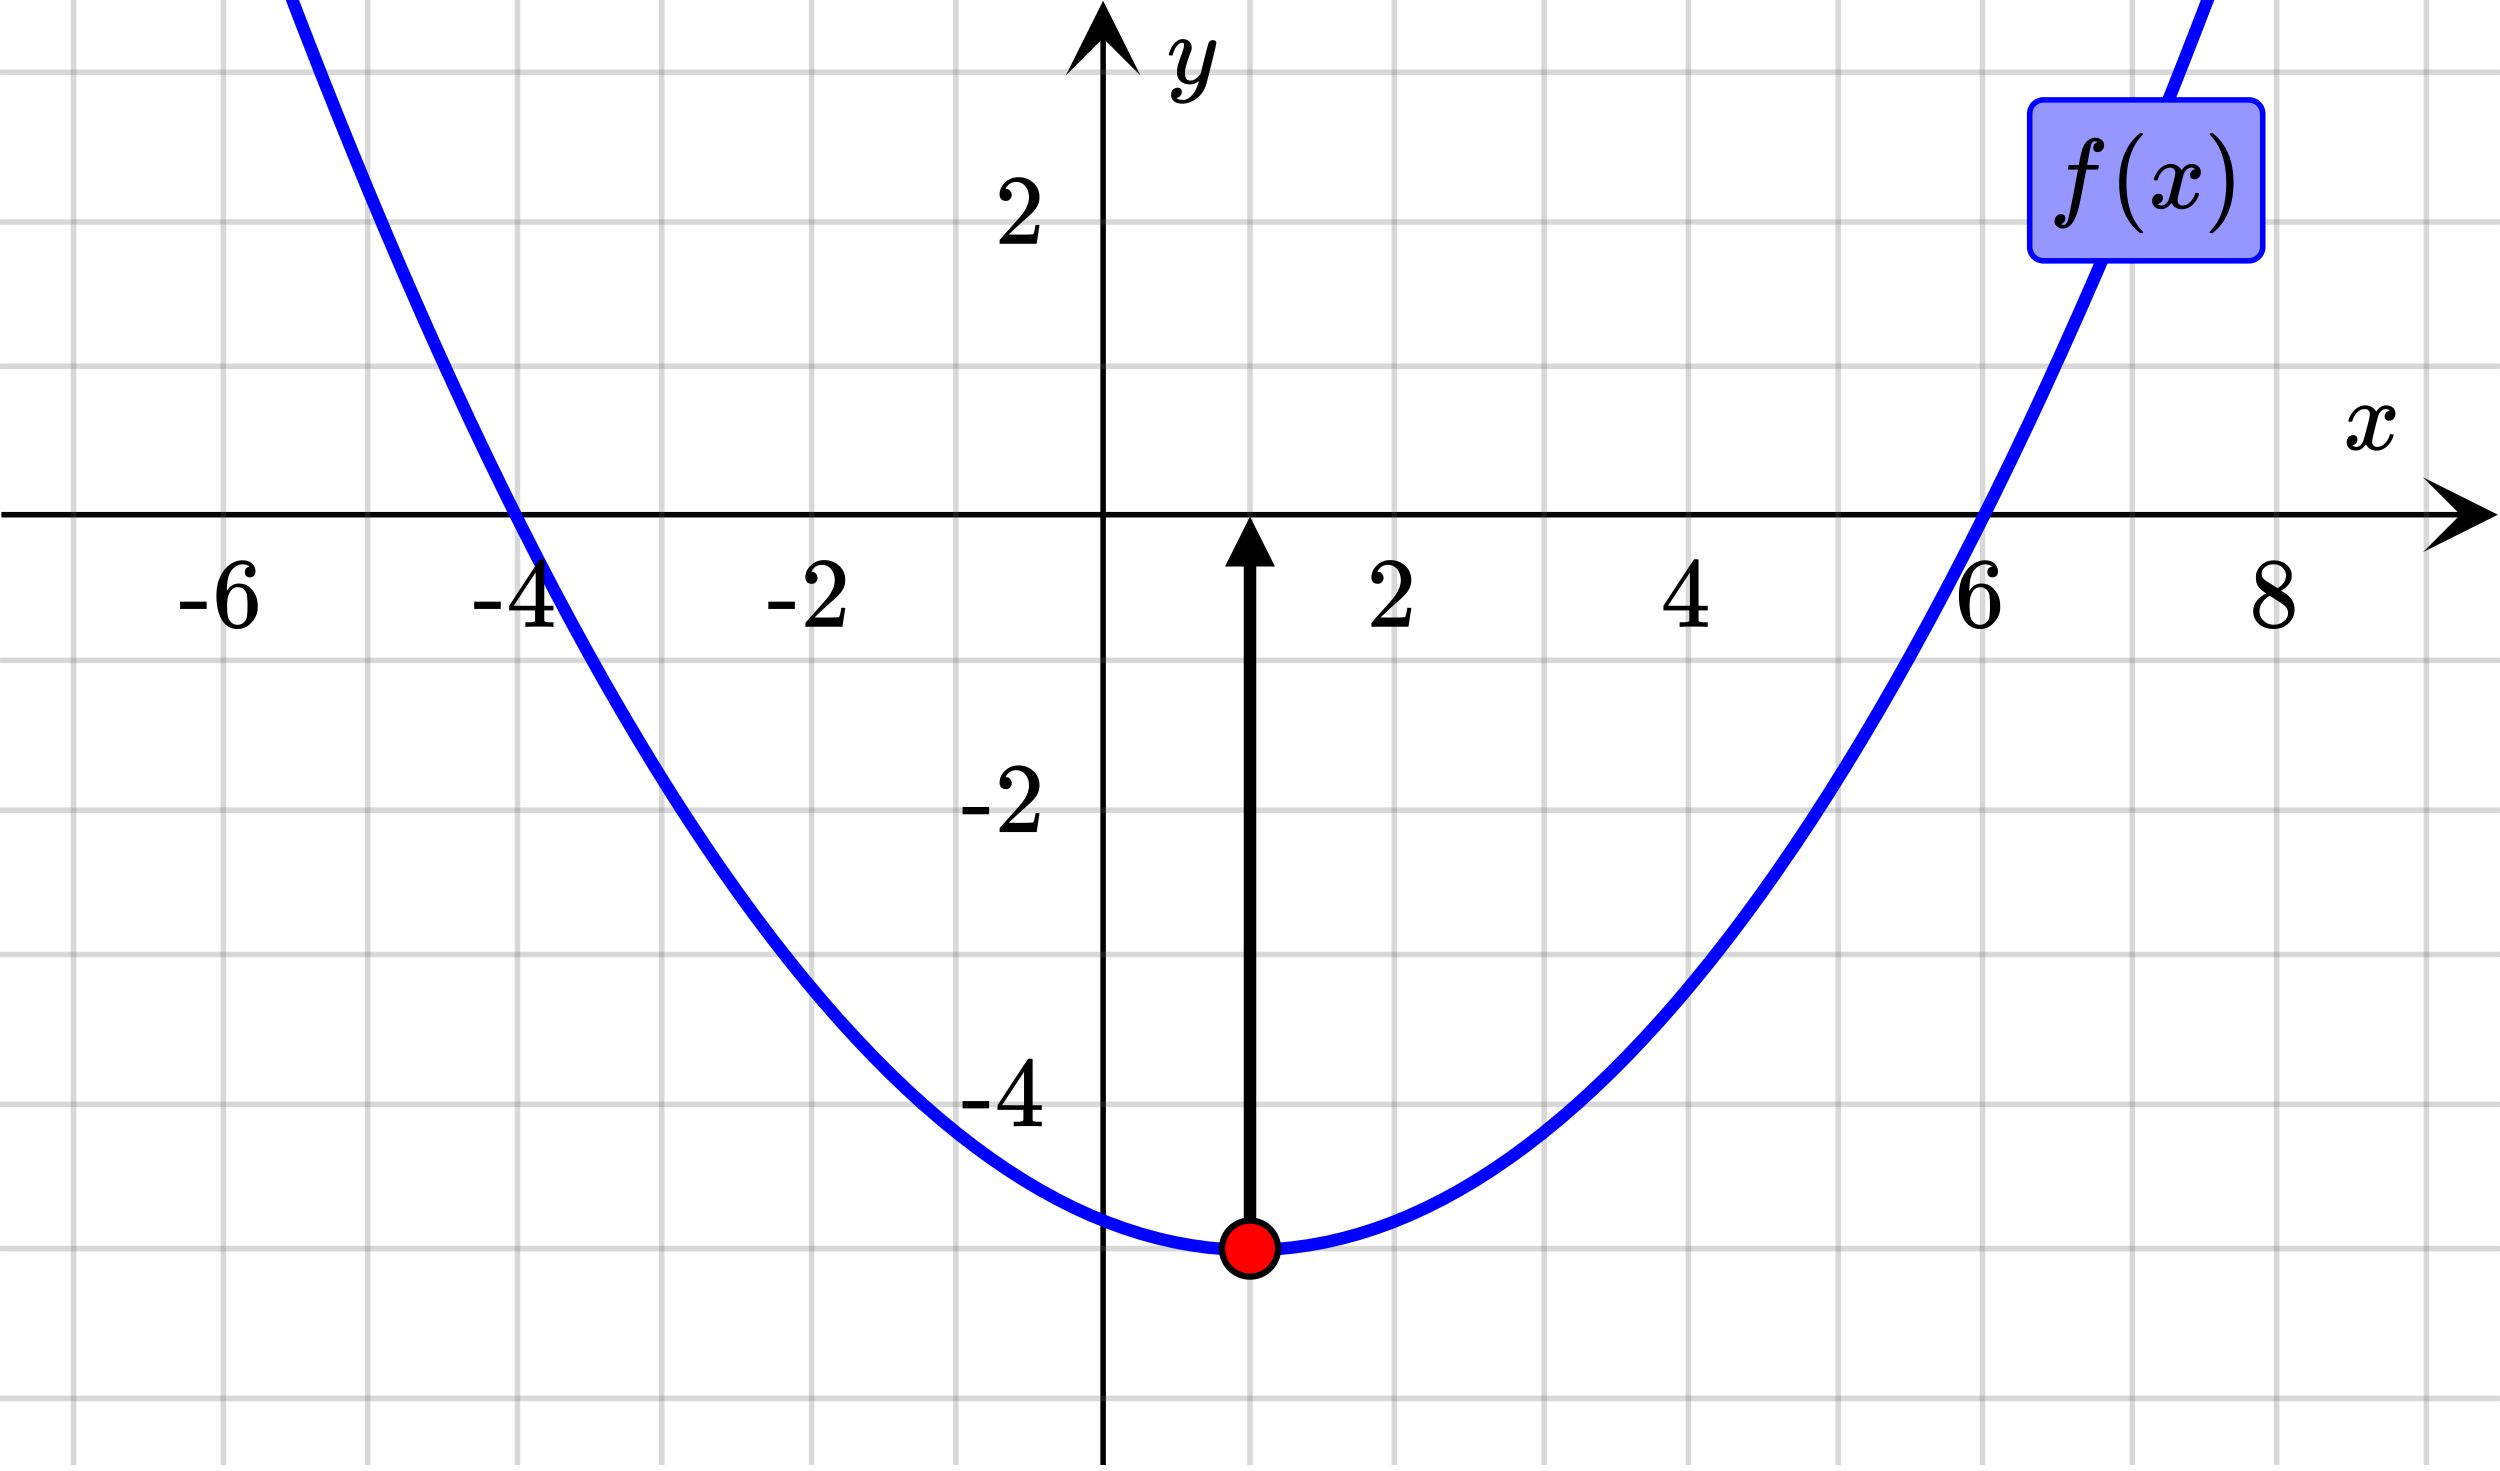 <svg xmlns="http://www.w3.org/2000/svg" width="450" height="264.703" viewBox="0 0 450 265"><defs><clipPath id="a"><path d="M436.363 86H450v14h-13.637zm0 0"/></clipPath><clipPath id="b"><path d="M13 0h424v264H13zm0 0"/></clipPath><clipPath id="c"><path d="M12 0h426v264H12zm0 0"/></clipPath><clipPath id="d"><path d="M198 6h2v258h-2zm0 0"/></clipPath><clipPath id="e"><path d="M191.781 0H206v13.637h-14.219zm0 0"/></clipPath><clipPath id="f"><path d="M220.5 93h9.5v9.09h-9.5zm0 0"/></clipPath></defs><path fill="#fff" d="M0 0h450v265H0z"/><path d="M0 92.25h443.25v1H0zm0 0"/><g clip-path="url(#a)"><path d="M436.363 86l13.5 6.75-13.5 6.75 6.75-6.75zm0 0"/></g><g clip-path="url(#b)"><path d="M225 0v265M251 0v265M278 0v265M304 0v265M331 0v265M357 0v265M384 0v265M410 0v265M437 0v265M172 0v265M146 0v265M119 0v265M93 0v265M66 0v265M40 0v265M13 0v265"/></g><g clip-path="url(#c)"><path d="M225.5 0v265c0 .277-.223.5-.5.5a.498.498 0 0 1-.5-.5V0c0-.277.223-.5.5-.5s.5.223.5.5zm26 0v265c0 .277-.223.5-.5.5a.498.498 0 0 1-.5-.5V0c0-.277.223-.5.5-.5s.5.223.5.5zm27 0v265c0 .277-.223.5-.5.5a.498.498 0 0 1-.5-.5V0c0-.277.223-.5.5-.5s.5.223.5.5zm26 0v265c0 .277-.223.5-.5.5a.498.498 0 0 1-.5-.5V0c0-.277.223-.5.5-.5s.5.223.5.5zm27 0v265c0 .277-.223.5-.5.5a.498.498 0 0 1-.5-.5V0c0-.277.223-.5.5-.5s.5.223.5.5zm26 0v265c0 .277-.223.5-.5.5a.498.498 0 0 1-.5-.5V0c0-.277.223-.5.5-.5s.5.223.5.5zm27 0v265c0 .277-.223.5-.5.5a.498.498 0 0 1-.5-.5V0c0-.277.223-.5.5-.5s.5.223.5.5zm26 0v265c0 .277-.223.5-.5.5a.498.498 0 0 1-.5-.5V0c0-.277.223-.5.5-.5s.5.223.5.5zm27 0v265c0 .277-.223.5-.5.5a.498.498 0 0 1-.5-.5V0c0-.277.223-.5.5-.5s.5.223.5.5zm-265 0v265c0 .277-.223.5-.5.5a.498.498 0 0 1-.5-.5V0c0-.277.223-.5.5-.5s.5.223.5.5zm-26 0v265c0 .277-.223.5-.5.5a.498.498 0 0 1-.5-.5V0c0-.277.223-.5.5-.5s.5.223.5.5zm-27 0v265c0 .277-.223.5-.5.5a.498.498 0 0 1-.5-.5V0c0-.277.223-.5.5-.5s.5.223.5.5zm-26 0v265c0 .277-.223.5-.5.5a.498.498 0 0 1-.5-.5V0c0-.277.223-.5.5-.5s.5.223.5.5zm-27 0v265c0 .277-.223.5-.5.5a.498.498 0 0 1-.5-.5V0c0-.277.223-.5.5-.5s.5.223.5.5zm-26 0v265c0 .277-.223.5-.5.5a.498.498 0 0 1-.5-.5V0c0-.277.223-.5.5-.5s.5.223.5.5zm-27 0v265c0 .277-.223.5-.5.5a.498.498 0 0 1-.5-.5V0c0-.277.223-.5.5-.5s.5.223.5.5zm0 0" fill="#666" fill-opacity=".251"/></g><g clip-path="url(#d)"><path d="M198.031 265V6.75h1V265zm0 0"/></g><g clip-path="url(#e)"><path d="M191.781 13.637l6.75-13.5 6.75 13.5-6.75-6.75zm0 0"/></g><path d="M0 66h450M0 40h450M0 13h450M0 119h450M0 146h450M0 172h450M0 199h450M0 225h450M0 252h450"/><path d="M0 65.5h450c.277 0 .5.223.5.5s-.223.5-.5.5H0a.498.498 0 0 1-.5-.5c0-.277.223-.5.5-.5zm0-26h450c.277 0 .5.223.5.5s-.223.5-.5.5H0a.498.498 0 0 1-.5-.5c0-.277.223-.5.5-.5zm0-27h450c.277 0 .5.223.5.5s-.223.5-.5.5H0a.498.498 0 0 1-.5-.5c0-.277.223-.5.5-.5zm0 106h450c.277 0 .5.223.5.5s-.223.5-.5.5H0a.498.498 0 0 1-.5-.5c0-.277.223-.5.5-.5zm0 27h450c.277 0 .5.223.5.5s-.223.5-.5.5H0a.498.498 0 0 1-.5-.5c0-.277.223-.5.5-.5zm0 26h450c.277 0 .5.223.5.5s-.223.5-.5.5H0a.498.498 0 0 1-.5-.5c0-.277.223-.5.5-.5zm0 27h450c.277 0 .5.223.5.5s-.223.5-.5.5H0a.498.498 0 0 1-.5-.5c0-.277.223-.5.5-.5zm0 26h450c.277 0 .5.223.5.5s-.223.5-.5.5H0a.498.498 0 0 1-.5-.5c0-.277.223-.5.5-.5zm0 27h450c.277 0 .5.223.5.5s-.223.5-.5.5H0a.498.498 0 0 1-.5-.5c0-.277.223-.5.5-.5zm0 0" fill="#666" fill-opacity=".251"/><path d="M1.078-157.992l3.02 10.207-1.078.32 1.078-.324 3.02 10.074-1.079.324 1.078-.328 3.02 9.934-1.078.328 1.078-.332 3.02 9.797-1.075.332 1.07-.336 3.024 9.66-1.074.336 1.07-.34 3.02 9.52-1.07.34 1.07-.344 3.019 9.383-1.07.343 1.07-.347 3.02 9.246-1.07.347 1.07-.355 3.019 9.11-1.07.35 1.066-.358 3.02 8.972-1.063.356 1.063-.364 3.02 8.832-1.063.364 1.062-.367 3.02 8.69-1.063.372 1.059-.375 3.023 8.555-1.062.375 1.058-.383 3.02 8.418-1.059.379 1.059-.383 3.02 8.277L45.3-19l1.055-.39 3.02 8.14-1.055.39 1.055-.398 3.02 8.004-1.051.399 1.047-.403 3.023 7.863-1.05.403 1.046-.41 3.02 7.73-1.047.406 1.047-.414 3.02 7.59-1.048.414 1.043-.422 3.02 7.453-1.043.422 1.039-.43 3.023 7.313-1.043.43 1.04-.438 3.019 7.176-1.035.438 1.031-.446 3.02 7.04-1.032.44 1.032-.448 3.02 6.898-1.032.453 1.027-.46 3.02 6.76-1.028.458 1.024-.465 3.02 6.625-1.024.465 1.02-.477 3.019 6.489-1.02.472 1.016-.484 3.024 6.348-1.02.484 1.012-.492 3.023 6.21-1.012.493 1.004-.504 3.024 6.074-1.008.5 1-.511 3.023 5.933-1.003.512.996-.52 3.02 5.793-.997.524.992-.532 3.02 5.657-.992.53.988-.538 3.02 5.52-.989.538.984-.55 3.02 5.379-.98.55.972-.558 3.02 5.242-.973.562.969-.574 3.02 5.106-.97.574.962-.586 3.02 4.969-.962.582.953-.594 3.02 4.828-.953.598.945-.61 3.02 4.692-.946.61.938-.622 3.02 4.55-.938.622.93-.633 3.019 4.414-.926.637.918-.648 3.02 4.277-.918.648.906-.664 3.023 4.14-.91.665.899-.68 3.02 4.004-.9.676.887-.691 3.02 3.863-.887.691.875-.707 3.02 3.723-.875.71.863-.726 3.02 3.59-.86.723.844-.739 3.02 3.45-.844.738.832-.758 3.02 3.313-.833.757.817-.773 3.02 3.172-.817.777.797-.797 3.02 3.04-.798.792.782-.812 3.02 2.898-.782.813.762-.832 3.02 2.758-.763.832.739-.848 3.02 2.621-.735.848.715-.867 3.02 2.484-.716.867.688-.887 3.023 2.344-.691.89.664-.91 3.02 2.208-.665.91.637-.93 3.02 2.07-.637.93.606-.95 3.023 1.93-.61.95.575-.969 3.023 1.797-.574.965.54-.985 3.019 1.657-.54.984.504-1.004 3.02 1.516-.504 1.008.469-1.024 3.02 1.379-.47 1.023.43-1.039 3.02 1.243-.43 1.039.387-1.059 3.02 1.106-.387 1.058.343-1.074 3.02.965-.344 1.074.301-1.086 3.02.828-.297 1.086.25-1.098 3.02.692-.25 1.094.202-1.106 3.02.55-.203 1.11.152-1.117 3.02.414-.153 1.117.102-1.12 3.02.273-.102 1.12.05-1.12 3.024.136-.055 1.125v-1.125h3.024v1.125l-.055-1.125 3.023-.136.051 1.12-.101-1.12 3.02-.274.1 1.121-.152-1.117 3.02-.414.152 1.117-.203-1.11 3.02-.55.203 1.106-.25-1.094 3.02-.692.25 1.098-.298-1.086 3.02-.828.3 1.086-.343-1.074 3.02-.965.343 1.074-.386-1.059 3.02-1.105.386 1.059-.43-1.04 3.02-1.242.43 1.04-.47-1.024 3.02-1.379.469 1.024-.504-1.008 3.02-1.516.503 1.004-.539-.984 3.02-1.657.539.985-.574-.965 3.023-1.797.574.969-.609-.95 3.024-1.93.605.95-.637-.93 3.02-2.07.637.93-.665-.91 3.02-2.207.664.91-.691-.89 3.023-2.345.688.887-.715-.867 3.02-2.484.714.867-.734-.848 3.02-2.621.738.848-.762-.832 3.02-2.758.761.832-.781-.813 3.02-2.898.78.812-.796-.793 3.02-3.039.796.797-.816-.777 3.02-3.172.816.773-.832-.757 3.02-3.313.831.758-.844-.738 3.02-3.45.844.739-.86-.723 3.02-3.59.863.727-.875-.711 3.02-3.723.875.707-.887-.691 3.02-3.863.886.69-.898-.675 3.02-4.004.898.68-.91-.664 3.023-4.14.906.663-.918-.648 3.02-4.277.918.648-.926-.637 3.02-4.414.93.633-.938-.621 3.02-4.55.937.62-.946-.61 3.02-4.69.945.609-.953-.598 3.02-4.828.953.594-.961-.582 3.02-4.969.96.586-.968-.574 3.02-5.106.968.574-.973-.562 3.02-5.242.972.558-.98-.55 3.02-5.38.984.551-.988-.539 3.02-5.52.987.54-.992-.531 3.02-5.657.992.532-.996-.524 3.02-5.793.995.52-1.003-.512 3.023-5.933 1 .511-1.008-.5 3.024-6.074 1.004.504-1.012-.492 3.023-6.211 1.012.492-1.02-.484 3.024-6.348 1.015.484-1.019-.472 3.02-6.489 1.019.477-1.023-.465 3.02-6.625 1.023.465-1.028-.457 3.02-6.762 1.027.461-1.031-.453 3.02-6.898 1.03.449-1.03-.442 3.019-7.039 1.031.446-1.035-.438 3.02-7.176 1.039.438-1.043-.43 3.023-7.312 1.04.43-1.044-.423 3.02-7.453 1.043.422-1.047-.414 3.02-7.59 1.046.414-1.047-.406 3.02-7.73 1.047.41-1.051-.403 3.023-7.863 1.047.403-1.05-.399 3.019-8.004 1.055.399-1.055-.391 3.02-8.14 1.054.39-1.058-.387 3.02-8.277 1.058.383-1.059-.38 3.02-8.417 1.058.383-1.062-.375 3.023-8.555 1.059.375-1.063-.371 3.02-8.691 1.062.367-1.062-.364 3.02-8.832 1.062.364-1.063-.356 3.02-8.972 1.066.359-1.07-.352 3.02-9.109 1.07.355-1.07-.347 3.02-9.246 1.07.347-1.07-.343 3.019-9.383 1.07.344-1.07-.34 3.02-9.52 1.07.34-1.075-.336 3.024-9.66 1.07.336-1.074-.332 3.02-9.797 1.077.332-1.078-.328 3.02-9.934 1.078.328-1.078-.324 3.02-10.074 1.077.324-1.078-.32 3.02-10.207a1.125 1.125 0 1 1 2.156.637l-3.02 10.21v.004l-3.019 10.075c-.004 0-.004 0-.004.004l-3.02 9.933v.004l-3.019 9.797c0 .004-.004.004-.004.004l-3.02 9.66v.004l-3.019 9.52c0 .003-.004.003-.004.007v-.004l-3.02 9.387v.004l-3.019 9.242c-.004.004-.004.004-.004.008l-3.02 9.105v.004l-3.023 8.969v.008l-3.02 8.828c0 .004 0 .004-.003.008l-3.02 8.691v.008-.004l-3.02 8.559c-.003 0-.003.004-.003.004l-3.02 8.418s0 .003-.004.003l-3.02 8.282v.004l-3.019 8.14c-.004.004-.004.004-.004.008l-3.02 8.004-.003.004-3.02 7.867v.004h-.003l-3.02 7.727v.007l-3.02 7.59c-.003 0-.003.004-.003.008v-.004l-3.02 7.453c-.004.004-.004.004-.004.008l-3.02 7.313c0 .003-.003.003-.003.007l-3.02 7.176-.004.004-3.02 7.04c0 .003-.003.003-.003.007l-3.02 6.898c0 .004-.004.004-.004.008l-3.02 6.762c0 .004-.003.004-.003.008l-3.02 6.62c0 .005-.003.009-.003.013l-3.02 6.484c-.004.004-.004.004-.004.008l-3.02 6.347c-.003.004-.003.004-.003.008l-3.024 6.211c0 .004 0 .004-.004.008l-3.02 6.07-.003.012-3.02 5.934c-.004 0-.004.003-.004.007h-.003l-3.02 5.797c0 .004-.004.004-.004.008l-3.02 5.656c-.003.004-.003.008-.007.012l-3.02 5.52c0 .003-.004.007-.004.011l-3.02 5.38c-.003.003-.003.007-.007.01l-3.02 5.243c-.003.008-.003.008-.007.012l-3.02 5.105c-.004.004-.004.008-.008.012l-3.02 4.969c-.003.004-.003.008-.007.011l-3.02 4.829c-.003.007-.003.011-.007.015l-3.02 4.692c-.004.004-.008.007-.008.011l-3.02 4.555-.011.012-3.02 4.414c-.003.008-.007.012-.007.015l-3.024 4.278c0 .004-.004.008-.008.015l-3.02 4.137c-.003.008-.007.012-.01.016l-3.02 4a.054.054 0 0 1-.012.015l-3.02 3.864a.03.03 0 0 1-.015.015l-3.02 3.727c-.004.008-.008.012-.011.015l-3.02 3.59-.016.016-3.02 3.45c-.003.007-.01.01-.015.015l-3.02 3.312c-.003.008-.011.012-.015.02l-3.02 3.172-.019.02-3.02 3.034c-.007.004-.011.012-.02.02l-3.019 2.894c-.007.008-.011.016-.02.02l-3.019 2.762c-.007.004-.015.011-.023.015l-3.02 2.625c-.007.004-.015.012-.023.02l-3.02 2.48a.104.104 0 0 1-.023.02l-3.02 2.347c-.007.008-.02.012-.027.02l-3.02 2.207a.119.119 0 0 1-.027.02l-3.02 2.07c-.011.008-.019.016-.03.02l-3.02 1.933a.085.085 0 0 0-.031.02l-3.02 1.792-.035.02-3.02 1.656a.158.158 0 0 0-.035.02l-3.023 1.515c-.012.008-.024.012-.035.02l-3.02 1.379c-.015.008-.027.012-.039.016h-.004l-3.02 1.242c-.011.007-.027.011-.038.015l-3.02 1.106c-.016.004-.031.012-.043.015h-.004l-3.02.965c-.015.004-.027.012-.042.016l-3.024.824c-.011.008-.027.012-.043.016l-.004-.004-3.02.691-.046.012-3.02.55c-.015.005-.035.005-.05.009l-3.02.414c-.016.004-.035.004-.05.004l-3.02.277c-.016 0-.035.004-.051.004l-3.02.136c-.019 0-.035.004-.05.004h-3.024c-.015 0-.031-.004-.05-.004l-3.02-.136c-.016 0-.035-.004-.05-.004l-3.02-.278c-.02 0-.036 0-.051-.003l-3.02-.414c-.02-.004-.035-.004-.05-.008l-3.02-.551-.047-.012-3.02-.691c-.019 0-.035-.004-.05-.008l.004-.004-3.024-.824c-.015-.004-.03-.012-.043-.016l-3.02-.965c-.015-.004-.03-.011-.046-.015l-3.02-1.106c-.011-.004-.027-.007-.039-.015l-3.02-1.243a.19.19 0 0 1-.042-.015l-3.02-1.379c-.011-.008-.023-.012-.035-.02l-3.023-1.515c-.012-.008-.024-.016-.035-.02l-3.02-1.656-.035-.02-3.02-1.792a.085.085 0 0 0-.03-.02l-3.02-1.934c-.012-.004-.02-.011-.032-.02l-3.02-2.07a.119.119 0 0 1-.027-.019l-3.02-2.207c-.007-.008-.019-.012-.026-.02l-3.02-2.347a.104.104 0 0 1-.023-.02l-3.02-2.48c-.008-.008-.016-.016-.023-.02l-3.02-2.625c-.008-.004-.016-.011-.023-.015l-3.02-2.762c-.008-.004-.012-.012-.02-.02l-3.019-2.894c-.008-.008-.012-.016-.02-.02l-3.019-3.035-.02-.02-3.02-3.171c-.003-.008-.01-.012-.015-.02l-3.02-3.312c-.003-.004-.01-.008-.015-.016l-3.02-3.45-.015-.015-3.02-3.59c-.003-.003-.007-.007-.011-.015l-3.02-3.727a.03.03 0 0 1-.015-.015l-3.02-3.864-.012-.011v-.004l-3.02-4c-.003-.004-.007-.008-.01-.016l-3.02-4.137c-.004-.007-.008-.011-.008-.015l-3.024-4.278c0-.004-.004-.007-.007-.015l-3.02-4.414-.012-.012-3.02-4.555c0-.004-.003-.007-.007-.011l-3.02-4.692c-.004-.004-.004-.008-.007-.015l-3.02-4.829c-.004-.003-.004-.007-.008-.011l-3.02-4.969c-.003-.004-.003-.008-.007-.012l-3.02-5.105c-.004-.004-.004-.008-.007-.008v-.004l-3.02-5.242c-.004-.004-.004-.008-.008-.012l-3.02-5.379c0-.004-.003-.008-.003-.011l-3.02-5.52c-.004-.004-.004-.008-.008-.008v-.004l-3.02-5.656c0-.004-.003-.004-.003-.008l-3.02-5.797c-.003-.004-.003-.007-.007-.007l-3.02-5.934c0-.004-.004-.008-.004-.012l-3.02-6.07c-.003-.004-.003-.004-.003-.008l-3.024-6.21c0-.005 0-.005-.004-.009l-3.02-6.347c0-.004 0-.004-.003-.008l-3.02-6.484c0-.004-.003-.008-.003-.008v-.004L77.5 63.43c0-.004-.004-.004-.004-.008l-3.02-6.762c0-.004-.003-.004-.003-.008l-3.02-6.898c0-.004-.004-.004-.004-.008l-3.02-7.039-.003-.004-3.02-7.176c0-.004-.004-.004-.004-.007l-3.02-7.313c0-.004 0-.004-.003-.008l-3.02-7.453s0-.004-.004-.004l-3.02-7.59v-.007l-3.019-7.727c-.004 0-.004-.004-.004-.004l-3.019-7.867-.004-.004-3.02-8.004c0-.004 0-.004-.003-.008l-3.02-8.14v-.004l-3.02-8.282c-.003 0-.003-.003-.003-.003l-3.02-8.418s0-.004-.004-.004l-3.02-8.559v-.004l-3.019-8.691-.004-.004v-.004l-3.02-8.828v-.008l-3.023-8.969v-.004l-3.02-9.105c0-.004 0-.004-.003-.004v-.004l-3.02-9.242v-.004l-3.02-9.387s-.003 0-.003-.004l-3.02-9.52v-.003l-3.02-9.66-.003-.004-3.02-9.797v-.004l-3.02-9.933c0-.004-.003-.004-.003-.004l-3.02-10.075v-.004l-3.02-10.21a1.125 1.125 0 0 1 2.156-.637zm0 0" fill="#00f"/><path d="M223.875 225V102h2.25v123zm0 0"/><g clip-path="url(#f)"><path d="M220.5 102.09l4.5-9 4.5 9zm0 0"/></g><path d="M230.05 225a5.051 5.051 0 1 1-10.102-.001 5.051 5.051 0 0 1 10.103.001zm0 0" fill="red" stroke-width="1.125" stroke="#000"/><path d="M423.047 76c-.074-.074-.11-.14-.11-.203.051-.324.239-.738.563-1.25.563-.844 1.27-1.332 2.125-1.469.168-.02.293-.031.375-.031.418 0 .8.105 1.156.32.356.215.61.48.766.805.156-.2.254-.324.297-.375.437-.5.949-.75 1.531-.75.488 0 .887.14 1.195.422.309.281.461.625.461 1.031 0 .375-.105.688-.32.938-.215.25-.492.374-.836.374a.814.814 0 0 1-.563-.195.67.67 0 0 1-.218-.523c0-.551.3-.934.906-1.14 0-.013-.066-.052-.203-.126-.113-.074-.285-.11-.516-.11a.936.936 0 0 0-.344.048c-.457.187-.796.582-1.015 1.187-.031.094-.203.762-.516 2.008-.312 1.246-.48 1.945-.5 2.102a2.243 2.243 0 0 0-.062.53c0 .294.082.52.25.688.168.168.39.25.672.25.5 0 .957-.215 1.367-.64.41-.426.691-.895.836-1.407.031-.125.066-.195.101-.21.035-.016.133-.024.29-.024.23 0 .343.047.343.14 0 .012-.015.079-.047.204-.199.738-.613 1.386-1.25 1.937-.562.45-1.156.672-1.781.672-.844 0-1.48-.379-1.906-1.14-.356.542-.801.902-1.344 1.078a1.76 1.76 0 0 1-.469.046c-.687 0-1.176-.25-1.469-.75a1.322 1.322 0 0 1-.187-.718c0-.356.11-.66.328-.914a1.05 1.05 0 0 1 .828-.383c.52 0 .781.254.781.766 0 .437-.214.761-.64.968-.02.012-.05.024-.086.04a1.046 1.046 0 0 0-.094.046c-.027.016-.043.024-.055.024l-.046.015c0 .031.09.082.265.156.145.063.301.094.469.094.438 0 .813-.27 1.125-.812.125-.219.355-1 .688-2.344.074-.27.152-.574.242-.914.09-.34.152-.598.195-.773.043-.176.066-.286.078-.329.063-.324.094-.558.094-.703 0-.281-.078-.508-.235-.68-.156-.171-.375-.257-.656-.257-.543 0-1.011.207-1.406.625a3.462 3.462 0 0 0-.828 1.437c-.02.106-.047.168-.078.188-.031.02-.13.031-.297.031zm0 0M247.984 105.2c.328 0 .578-.079.766-.298.203-.218.313-.468.313-.78 0-.282-.11-.532-.297-.75-.172-.22-.422-.329-.72-.329-.062 0-.077 0-.077-.016 0 0 .015-.03.047-.109.03-.063.078-.14.109-.203.438-.61.984-.922 1.688-.922.75 0 1.312.266 1.734.797.406.547.625 1.187.625 1.984 0 .922-.406 1.922-1.203 3.016-.375.469-1.219 1.437-2.531 2.875-1 1.14-1.5 1.703-1.516 1.703a1.49 1.49 0 0 0-.047.422v.344h6.688v-.063l.5-3.281v-.063h-.72v.063c-.109.672-.202 1.094-.25 1.219-.077.25-.124.375-.171.375-.11.078-1.125.093-3.016.093l-1.375-.015 1.063-1.016c.781-.719 1.375-1.281 1.812-1.656 1.016-.86 1.703-1.563 2.031-2.063a3.309 3.309 0 0 0 .625-1.968c0-.188 0-.375-.03-.594-.141-.906-.563-1.625-1.25-2.172-.673-.563-1.532-.86-2.563-.86-.906 0-1.703.329-2.344.938-.656.61-1 1.36-1 2.219 0 .328.11.578.297.797.203.218.469.312.812.312zm0 0M307.313 112.965h.171v-.828h-.53c-.595 0-.938-.047-1.017-.14a.253.253 0 0 1-.109-.22V109.996h1.656v-.828h-1.656v-8.281l-.11-.11h-.327c-.235 0-.36.016-.375.032-.032.015-.954 1.421-2.797 4.203l-2.719 4.156v.828h4.672v.906c0 .625-.016.953-.016.97-.062.108-.125.155-.219.171-.125.062-.453.094-.953.094h-.562v.828h.156c.172-.031.985-.047 2.422-.047 1.36 0 2.14.016 2.313.047zm-3.032-3.797h-1.984l-1.969-.016 3.953-6zm0 0M358.719 102.121c-.578.11-.844.422-.844.969 0 .297.063.531.25.687.172.188.406.266.703.266.281 0 .5-.094.688-.281.171-.172.265-.407.265-.719 0-.64-.219-1.156-.656-1.531-.422-.36-.984-.547-1.688-.547-.75 0-1.453.234-2.109.672-.812.547-1.437 1.297-1.89 2.281-.47.969-.688 2.094-.688 3.39 0 1.907.344 3.422 1.063 4.547.53.782 1.234 1.282 2.109 1.438.187.031.406.047.61.047.296 0 .546-.016.718-.063.656-.125 1.234-.468 1.734-1.015.61-.61.97-1.282 1.125-2 .063-.235.079-.485.079-.75v-.328c0-.704-.125-1.344-.375-1.938a4.238 4.238 0 0 0-.704-1.016 3.592 3.592 0 0 0-.859-.734 3.117 3.117 0 0 0-1.453-.344c-.828 0-1.5.36-2 1.078l-.156.235-.016-.063c0-1.64.297-2.859.844-3.625.578-.718 1.281-1.078 2.11-1.078.483.031.874.172 1.14.422zm-.797 4.344c.187.25.297.547.344.906.03.344.078.86.078 1.547v.578c0 .64-.047 1.14-.078 1.516-.047.328-.157.64-.344.89-.328.453-.797.688-1.406.688-.391 0-.735-.125-1.016-.375a1.95 1.95 0 0 1-.625-.922c-.14-.422-.203-1.156-.203-2.219 0-1.312.281-2.265.875-2.86.265-.265.625-.405 1.078-.405.531 0 .953.218 1.297.656zm0 0M408.094 106.918c-1.547.86-2.313 1.937-2.313 3.234 0 .625.14 1.141.438 1.578.687 1.079 1.781 1.61 3.265 1.61 1.063 0 1.938-.344 2.657-1.016.734-.687 1.093-1.531 1.093-2.515 0-1.047-.453-1.954-1.359-2.672-.031-.016-.375-.25-1.047-.703l.219-.141c.906-.578 1.469-1.266 1.64-2.063a3.81 3.81 0 0 0 .032-.53c0-.22-.016-.36-.016-.438-.14-.688-.515-1.219-1.11-1.657-.609-.437-1.312-.625-2.124-.625-.672 0-1.266.157-1.766.485-.5.328-.906.765-1.156 1.312-.203.344-.281.766-.281 1.297 0 .688.14 1.219.468 1.656.313.407.766.813 1.36 1.188zm3.594-3.203c0 .75-.329 1.39-.985 1.89a2.143 2.143 0 0 1-.312.25l-.235.141-1.047-.687c-.718-.422-1.109-.672-1.156-.75-.437-.282-.64-.704-.64-1.22 0-.39.14-.702.437-1 .438-.421.953-.64 1.61-.64.296 0 .5.016.593.016.469.11.875.328 1.219.687.328.36.515.813.515 1.313zm-4.766 6.406c0-.25.047-.531.156-.86.235-.702.735-1.296 1.485-1.78l.218-.11.14.094c.11.062.25.156.454.281.203.125.375.25.563.36.89.578 1.375.921 1.484 1.03.422.391.64.844.64 1.36 0 .344-.109.672-.312.984a2.285 2.285 0 0 1-.922.782c-.39.218-.844.312-1.328.312-.688 0-1.297-.219-1.797-.687-.531-.469-.781-1.047-.781-1.766zm0 0M138.203 109.73h4.781v-1.312h-4.78zm7.781-4.53c.328 0 .578-.079.766-.298.203-.218.313-.468.313-.78 0-.282-.11-.532-.297-.75-.172-.22-.422-.329-.72-.329-.062 0-.077 0-.077-.016 0 0 .015-.03.047-.109.03-.063.078-.14.109-.203.438-.61.984-.922 1.688-.922.75 0 1.312.266 1.734.797.406.547.625 1.187.625 1.984 0 .922-.406 1.922-1.203 3.016-.375.469-1.219 1.437-2.531 2.875-1 1.14-1.5 1.703-1.516 1.703a1.49 1.49 0 0 0-.047.422v.344h6.688v-.063l.5-3.281v-.063h-.72v.063c-.109.672-.202 1.094-.25 1.219-.077.25-.124.375-.171.375-.11.078-1.125.093-3.016.093l-1.375-.015 1.063-1.016c.781-.719 1.375-1.281 1.812-1.656 1.016-.86 1.703-1.563 2.031-2.063a3.309 3.309 0 0 0 .625-1.968c0-.188 0-.375-.03-.594-.141-.906-.563-1.625-1.25-2.172-.673-.563-1.532-.86-2.563-.86-.906 0-1.703.329-2.344.938-.656.61-1 1.36-1 2.219 0 .328.11.578.297.797.203.218.469.312.812.312zm0 0M85.203 109.73h4.781v-1.312h-4.78zm14.11 3.235h.171v-.828h-.53c-.595 0-.938-.047-1.016-.14a.253.253 0 0 1-.11-.22V109.996h1.656v-.828h-1.656v-8.281l-.11-.11h-.327c-.235 0-.36.016-.375.032-.032.015-.954 1.421-2.797 4.203l-2.719 4.156v.828h4.672v.906c0 .625-.016.953-.016.97-.062.108-.125.155-.219.171-.124.062-.453.094-.953.094h-.562v.828h.156c.172-.031.984-.047 2.422-.047 1.36 0 2.14.016 2.313.047zm-3.032-3.797h-1.984l-1.969-.016 3.953-6zm0 0M32.203 109.73h4.781v-1.312h-4.78zm12.516-7.609c-.578.11-.844.422-.844.969 0 .297.063.531.25.687.172.188.406.266.703.266.281 0 .5-.094.688-.281.172-.172.265-.407.265-.719 0-.64-.218-1.156-.656-1.531-.422-.36-.984-.547-1.688-.547-.75 0-1.453.234-2.109.672-.812.547-1.437 1.297-1.89 2.281-.47.969-.688 2.094-.688 3.39 0 1.907.344 3.422 1.063 4.547.53.782 1.234 1.282 2.109 1.438.187.031.406.047.61.047.296 0 .546-.016.718-.063.656-.125 1.234-.468 1.734-1.015.61-.61.97-1.282 1.125-2 .063-.235.078-.485.078-.75v-.328c0-.704-.124-1.344-.374-1.938a4.238 4.238 0 0 0-.704-1.016 3.592 3.592 0 0 0-.859-.734 3.117 3.117 0 0 0-1.453-.344c-.828 0-1.5.36-2 1.078l-.156.235-.016-.063c0-1.64.297-2.859.844-3.625.578-.718 1.281-1.078 2.11-1.078.483.031.874.172 1.14.422zm-.797 4.344c.187.25.297.547.344.906.03.344.078.86.078 1.547v.578c0 .64-.047 1.14-.078 1.516-.047.328-.157.64-.344.89-.328.453-.797.688-1.406.688-.391 0-.735-.125-1.016-.375a1.95 1.95 0 0 1-.625-.922c-.14-.422-.203-1.156-.203-2.219 0-1.312.281-2.265.875-2.86.266-.265.625-.405 1.078-.405.531 0 .953.218 1.297.656zm0 0M218.313 7.234c.175 0 .324.047.445.141.12.094.18.219.18.375s-.293 1.418-.883 3.781c-.59 2.364-.926 3.66-1.008 3.89a4.988 4.988 0 0 1-.938 1.626c-.425.5-.922.89-1.484 1.172-.645.312-1.25.468-1.813.468-.917 0-1.535-.285-1.859-.859-.113-.168-.172-.406-.172-.719 0-.406.11-.722.328-.953.262-.23.528-.343.797-.343.531 0 .797.25.797.75 0 .449-.207.769-.625.968a.84.84 0 0 1-.101.055c-.036.016-.067.027-.086.039a.093.093 0 0 1-.047.016l-.063.03c.043.063.168.142.375.235.2.063.39.094.578.094h.141c.207 0 .363-.012.469-.031.457-.137.89-.442 1.297-.922.406-.48.718-1.05.937-1.719.137-.394.203-.629.203-.703 0-.012-.011-.008-.039.008a.534.534 0 0 0-.101.086c-.45.324-.942.484-1.485.484-.613 0-1.12-.144-1.515-.437-.395-.293-.653-.704-.766-1.235a5.999 5.999 0 0 1-.016-.57c0-.285.012-.508.032-.664.082-.512.359-1.39.828-2.64.261-.708.39-1.204.39-1.485 0-.168-.011-.285-.039-.352-.027-.066-.097-.101-.21-.101h-.094c-.27 0-.532.129-.782.39-.386.387-.683.957-.89 1.72a.197.197 0 0 1-.016.062.288.288 0 0 1-.023.054l-.024.032c-.011.015-.031.023-.062.023h-.485c-.074-.074-.109-.129-.109-.164s.02-.121.063-.258c.25-.844.625-1.496 1.125-1.953.406-.387.832-.578 1.28-.578.5 0 .903.137 1.204.414.3.277.453.66.453 1.148-.02.23-.035.356-.047.375 0 .075-.094.332-.281.782-.488 1.332-.781 2.308-.875 2.921a4.09 4.09 0 0 0-.016.422c0 .457.07.809.211 1.047.14.239.403.36.79.36.28 0 .542-.075.788-.22.246-.144.43-.284.555-.421.125-.137.285-.324.484-.563 0-.011.028-.132.086-.367.059-.234.145-.586.258-1.054.113-.47.223-.918.328-1.344.457-1.793.715-2.735.766-2.828.156-.324.41-.485.766-.485zm0 0M180.984 36.2c.328 0 .578-.079.766-.298.203-.218.313-.468.313-.78 0-.282-.11-.532-.297-.75-.172-.22-.422-.329-.72-.329-.062 0-.077 0-.077-.016 0 0 .015-.03.047-.109.03-.063.078-.14.109-.203.438-.61.984-.922 1.688-.922.75 0 1.312.266 1.734.797.406.547.625 1.187.625 1.984 0 .922-.406 1.922-1.203 3.016-.375.469-1.219 1.437-2.531 2.875-1 1.14-1.5 1.703-1.516 1.703a1.49 1.49 0 0 0-.047.422v.344h6.688v-.063l.5-3.281v-.063h-.72v.063c-.109.672-.202 1.094-.25 1.219-.077.25-.124.375-.171.375-.11.078-1.125.093-3.016.093l-1.375-.015 1.063-1.016c.781-.719 1.375-1.281 1.812-1.656 1.016-.86 1.703-1.563 2.031-2.063a3.309 3.309 0 0 0 .625-1.968c0-.188 0-.375-.03-.594-.141-.906-.563-1.625-1.25-2.172-.673-.563-1.532-.86-2.563-.86-.906 0-1.703.329-2.344.938-.656.61-1 1.36-1 2.219 0 .328.11.578.297.797.203.218.469.312.812.312zm0 0M173.203 146.73h4.781v-1.312h-4.78zm7.781-4.53c.328 0 .578-.079.766-.298.203-.218.313-.468.313-.78 0-.282-.11-.532-.297-.75-.172-.22-.422-.329-.72-.329-.062 0-.077 0-.077-.016 0 0 .015-.03.047-.109.03-.063.078-.14.109-.203.438-.61.984-.922 1.688-.922.75 0 1.312.266 1.734.797.406.547.625 1.187.625 1.984 0 .922-.406 1.922-1.203 3.016-.375.469-1.219 1.437-2.531 2.875-1 1.14-1.5 1.703-1.516 1.703a1.49 1.49 0 0 0-.047.422v.344h6.688v-.063l.5-3.281v-.063h-.72v.063c-.109.672-.202 1.094-.25 1.219-.077.25-.124.375-.171.375-.11.078-1.125.093-3.016.093l-1.375-.015 1.063-1.016c.781-.719 1.375-1.281 1.812-1.656 1.016-.86 1.703-1.563 2.031-2.063a3.309 3.309 0 0 0 .625-1.968c0-.188 0-.375-.03-.594-.141-.906-.563-1.625-1.25-2.172-.673-.563-1.532-.86-2.563-.86-.906 0-1.703.329-2.344.938-.656.61-1 1.36-1 2.219 0 .328.11.578.297.797.203.218.469.312.812.312zm0 0M173.203 199.73h4.781v-1.312h-4.78zm14.11 3.235h.171v-.828h-.53c-.595 0-.938-.047-1.017-.14a.253.253 0 0 1-.109-.22V199.996h1.656v-.828h-1.656v-8.281l-.11-.11h-.327c-.235 0-.36.016-.375.032-.032.015-.953 1.421-2.797 4.203l-2.719 4.156v.828h4.672v.906c0 .625-.016.953-.016.97-.062.108-.125.155-.219.171-.125.062-.453.094-.953.094h-.562v.828h.156c.172-.031.984-.047 2.422-.047 1.36 0 2.14.016 2.313.047zm-3.032-3.797h-1.984l-1.969-.016 3.953-6zm0 0"/><path d="M368 17.5h37a3 3 0 0 1 3 3v24a3 3 0 0 1-3 3h-37a3 3 0 0 1-3-3v-24a3 3 0 0 1 3-3zm1 2h35c1.105 0 2 .895 2 2v22c0 1.105-.895 2-2 2h-35c-1.105 0-2-.895-2-2v-22c0-1.105.895-2 2-2zm0 0" fill-rule="evenodd" fill="#00f"/><path d="M368 18.5h37c1.105 0 2 .895 2 2v24c0 1.105-.895 2-2 2h-37c-1.105 0-2-.895-2-2v-24c0-1.105.895-2 2-2zm0 0" fill-rule="evenodd" fill="#9696ff"/><path d="M371.125 40.422c.324.074.496.11.516.11.28 0 .52-.255.718-.766.145-.395.59-2.532 1.329-6.407.332-1.812.503-2.722.515-2.734v-.063h-.844c-.562 0-.863-.011-.906-.03-.082-.052-.094-.184-.031-.391.05-.188.082-.286.094-.297.02-.063.07-.098.148-.102.078-.004.356-.008.836-.008.574 0 .86-.004.86-.015 0-.02.054-.32.163-.899.11-.578.184-.925.227-1.039.25-1.144.625-1.937 1.125-2.375.48-.394.98-.593 1.5-.593.426.019.79.152 1.086.39.297.238.445.559.445.953 0 .344-.11.637-.328.883a1.04 1.04 0 0 1-.812.367c-.532 0-.797-.254-.797-.765 0-.45.215-.77.64-.97l.157-.093a1.727 1.727 0 0 0-.532-.11c-.355 0-.582.231-.687.688-.094.364-.25 1.153-.469 2.36l-.234 1.187c0 .02.328.031.984.031.543 0 .867.008.977.024.11.015.164.058.164.133 0 .125-.043.312-.125.562-.031.063-.09.098-.18.102-.09.004-.41.008-.96.008h-1l-.423 2.203c-.437 2.293-.715 3.675-.828 4.156-.406 1.812-.953 3.043-1.64 3.687-.438.387-.872.578-1.305.578-.434 0-.793-.12-1.086-.359-.293-.238-.438-.558-.438-.953 0-.355.11-.656.329-.906.218-.25.488-.375.812-.375.531 0 .797.254.797.765 0 .438-.215.762-.64.97zm0 0M385.938 41.844c0-.047-.079-.125-.204-.282-1.875-1.953-2.796-4.812-2.796-8.562 0-3.75.921-6.594 2.796-8.578.125-.125.204-.203.204-.266 0-.031-.016-.062-.063-.11-.031-.03-.125-.046-.266-.046h-.234c-.031.031-.11.11-.219.188-.11.093-.219.171-.281.234-1.266 1.156-2.188 2.687-2.719 4.562-.36 1.22-.531 2.563-.531 4.016 0 3.75 1.078 6.61 3.25 8.563l.5.437h.234c.22 0 .329-.047.329-.156zm0 0M387.984 32.5c-.074-.074-.109-.14-.109-.203.05-.324.238-.738.563-1.25.562-.844 1.269-1.332 2.125-1.469.167-.02.292-.031.375-.031.417 0 .8.105 1.156.32.355.215.61.48.765.805.157-.2.254-.324.297-.375.438-.5.95-.75 1.531-.75.489 0 .887.14 1.196.422.308.281.46.625.46 1.031 0 .375-.105.688-.32.938-.214.25-.492.375-.836.375a.814.814 0 0 1-.562-.196.67.67 0 0 1-.219-.523c0-.551.301-.934.906-1.14 0-.013-.066-.052-.203-.126-.113-.074-.285-.11-.515-.11a.936.936 0 0 0-.344.048c-.457.187-.797.582-1.016 1.187-.03.094-.203.762-.515 2.008-.313 1.246-.48 1.945-.5 2.102a2.243 2.243 0 0 0-.063.53c0 .294.082.52.25.688.168.168.39.25.672.25.5 0 .957-.215 1.367-.64.41-.426.692-.895.836-1.407.031-.125.067-.195.102-.21.035-.016.133-.024.289-.024.23 0 .344.047.344.14 0 .012-.016.079-.047.204-.2.738-.614 1.386-1.25 1.937-.563.45-1.156.672-1.781.672-.844 0-1.481-.379-1.907-1.14-.355.542-.8.902-1.344 1.078a1.76 1.76 0 0 1-.468.047c-.688 0-1.176-.25-1.469-.75a1.322 1.322 0 0 1-.188-.72c0-.355.11-.66.329-.913a1.05 1.05 0 0 1 .828-.383c.52 0 .781.254.781.766 0 .437-.215.761-.64.968-.02.012-.051.024-.087.04a1.046 1.046 0 0 0-.093.046c-.028.016-.043.024-.055.024l-.047.015c0 .032.09.082.266.157.144.062.3.093.469.093.437 0 .812-.27 1.125-.812.125-.219.355-1 .687-2.344.074-.27.152-.574.242-.914.09-.34.153-.598.195-.773.043-.176.067-.286.079-.329.062-.324.093-.558.093-.703 0-.281-.078-.508-.234-.68-.156-.171-.375-.257-.656-.257-.543 0-1.012.207-1.406.625a3.462 3.462 0 0 0-.829 1.437c-.02.106-.046.168-.078.188-.031.02-.129.031-.297.031zm0 0M398.016 24.016c-.063.03-.094.109-.094.203 0 .015.078.078.203.234 1.86 1.938 2.797 4.781 2.797 8.547 0 3.781-.938 6.625-2.797 8.547-.125.14-.203.234-.203.234 0 .11.031.172.062.188.032.031.141.031.282.031h.218a2.13 2.13 0 0 1 .22-.172c.108-.094.202-.187.28-.266 1.266-1.14 2.172-2.656 2.72-4.562.343-1.188.53-2.531.53-4 0-3.75-1.078-6.594-3.25-8.578l-.5-.422h-.39zm0 0"/></svg>